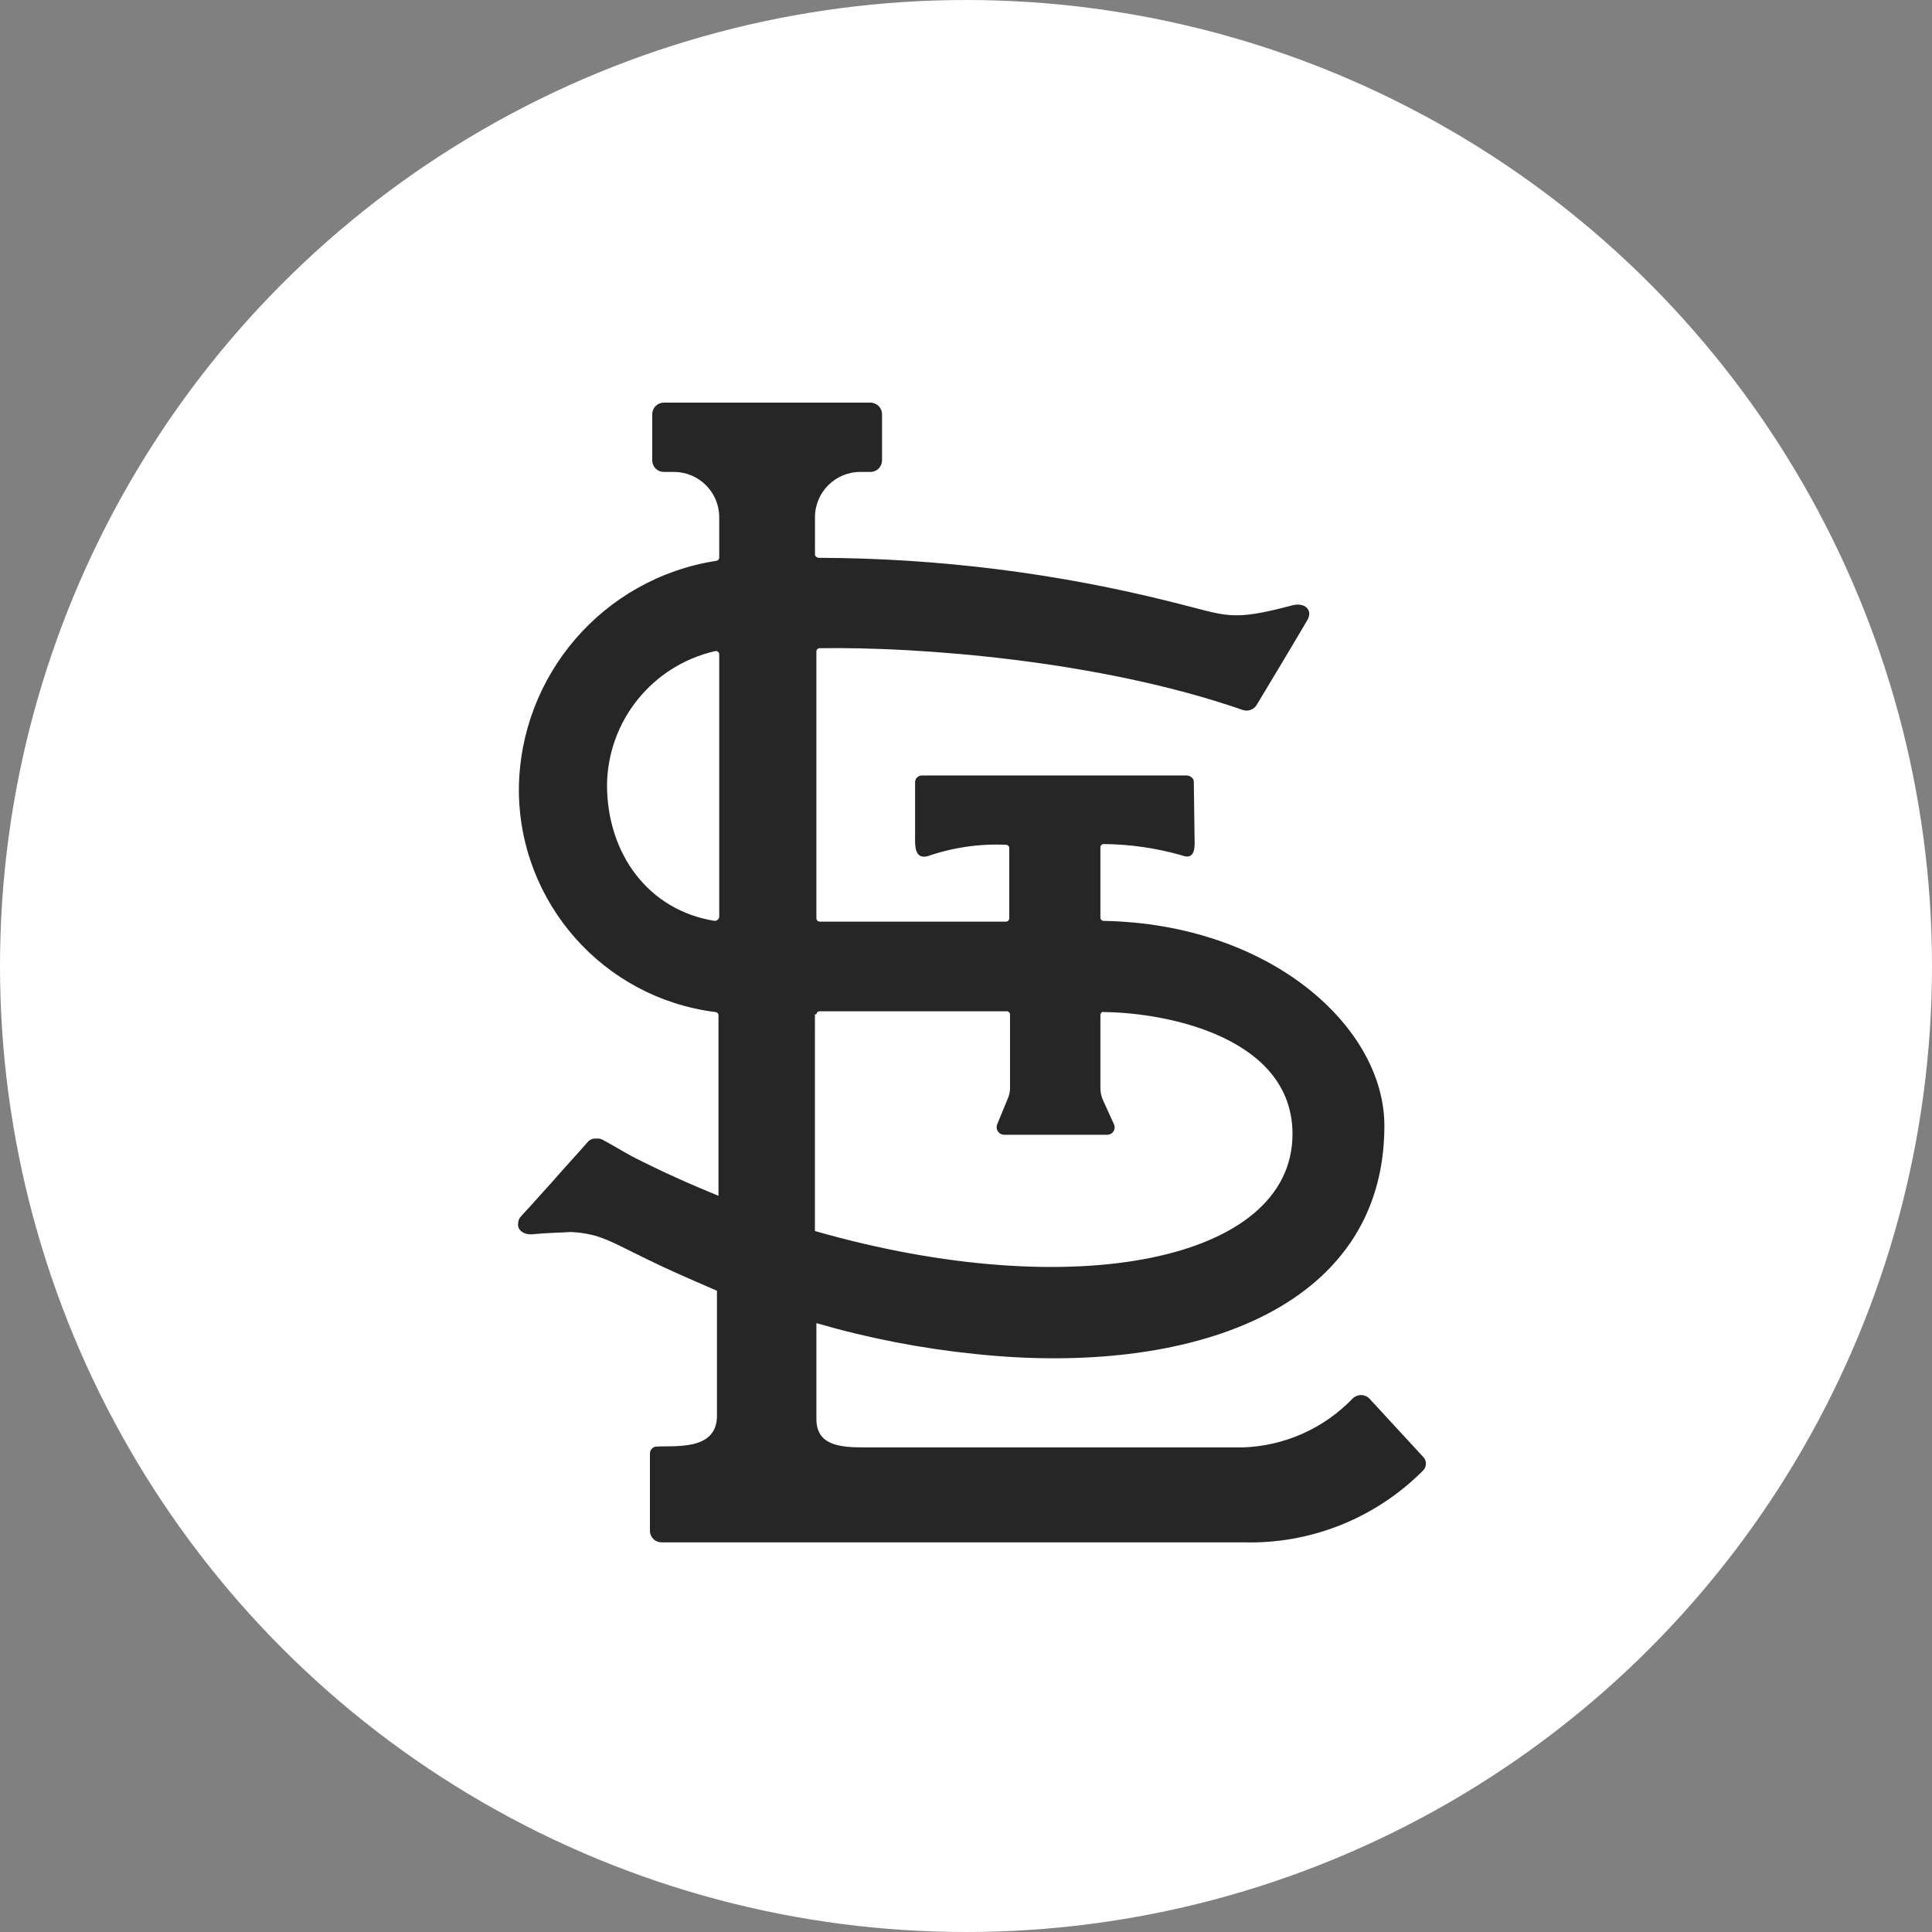 <?xml version="1.0" encoding="utf-8"?>
<!-- Generator: Adobe Illustrator 16.0.0, SVG Export Plug-In . SVG Version: 6.00 Build 0)  -->
<!DOCTYPE svg PUBLIC "-//W3C//DTD SVG 1.1//EN" "http://www.w3.org/Graphics/SVG/1.1/DTD/svg11.dtd">
<svg version="1.1" id="Layer_1" xmlns="http://www.w3.org/2000/svg" xmlns:xlink="http://www.w3.org/1999/xlink" x="0px" y="0px"
	 width="162px" height="162px" viewBox="0 0 162 162" enable-background="new 0 0 162 162" xml:space="preserve">
<rect x="0" y="0" width="162" height="162" fill="#808080" stroke="none"/>
<g id="stlouiscardinals" transform="translate(-1351 -3791.655)">
	<circle id="Elipse_6" fill="#FFFFFF" cx="1432" cy="3872.655" r="81"/>
	<g id="Grupo_122" transform="translate(1394.438 3825.417)">
		<g>
			<defs>
				<rect id="SVGID_1_" width="76.125" height="95.564"/>
			</defs>
			<clipPath id="SVGID_2_">
				<use xlink:href="#SVGID_1_"  overflow="visible"/>
			</clipPath>
			<g id="Grupo_121" transform="translate(0 0)" clip-path="url(#SVGID_2_)">
				<path id="Trazado_331" fill="#262626" d="M75.863,88.364L71.378,83.5c-0.385-0.38-1.004-0.38-1.39,0
					c-2.421,2.519-5.729,3.992-9.222,4.105H29.06c-2.147,0-4.042-0.189-4.042-2.399v-8.021c4.354,1.263,8.815,2.129,13.326,2.588
					c17.812,1.896,34.3-3.6,34.3-19.138c0-8.274-9.537-16.927-23.559-17.18c-0.137-0.009-0.244-0.117-0.254-0.253v-5.937
					c0.01-0.136,0.117-0.244,0.254-0.253c2.222,0.018,4.431,0.336,6.567,0.947c1.265,0.505,1.074-1.01,1.074-1.515l-0.063-4.674
					c0-0.317-0.379-0.506-0.568-0.506H33.86c-0.312-0.002-0.565,0.249-0.568,0.56c0,0.003,0,0.006,0,0.009v4.674
					c0,0.568-0.064,1.832,1.073,1.516c2.11-0.728,4.339-1.05,6.57-0.949c0.136,0.009,0.244,0.118,0.253,0.254v5.936
					c-0.009,0.136-0.117,0.244-0.253,0.253H25.271c-0.136-0.009-0.244-0.117-0.253-0.253V20.843
					c0.009-0.136,0.117-0.244,0.253-0.253c8.337-0.126,23.5,1.011,35.5,5.18c0.421,0.144,0.887-0.011,1.137-0.379
					c1.01-1.7,2.338-3.853,4.301-7.2c0.441-0.822-0.254-1.452-1.265-1.2c-5.241,1.39-5.431,0.884-10.042-0.253
					c-9.707-2.447-19.676-3.698-29.686-3.726c-0.127,0-0.317-0.127-0.317-0.254V9.6c0.005-2.091,1.699-3.785,3.79-3.79h0.883
					c0.519-0.012,0.937-0.429,0.949-0.947V0.947C30.508,0.426,30.086,0.008,29.565,0H12.2c-0.518,0.013-0.934,0.43-0.947,0.947
					v3.916c0.013,0.518,0.429,0.935,0.947,0.947h0.884c2.089,0.008,3.781,1.701,3.786,3.79v3.411
					c-0.01,0.136-0.118,0.244-0.253,0.253C7.136,14.736,0.125,22.872,0.069,32.466C0.092,41.941,7.153,49.922,16.554,51.1
					c0.136,0.01,0.244,0.117,0.253,0.254V66.51c-2.463-1.011-4.863-2.084-7.2-3.285c-0.82-0.441-1.642-0.947-2.463-1.39
					c-0.172-0.101-0.371-0.146-0.569-0.126c-0.29-0.032-0.576,0.087-0.758,0.314C5,62.973,3.985,64.047,2.722,65.5
					c-0.759,0.822-1.516,1.706-2.464,2.716c-0.164,0.169-0.254,0.396-0.253,0.632c-0.063,0.506,0.442,0.947,1.2,0.883
					c1.263-0.125,2.337-0.125,3.221-0.188c2.464,0.126,3.347,0.82,6.506,2.337c1.39,0.695,3.411,1.579,5.748,2.589v10.484
					c0,3.031-3.726,2.464-5.18,2.589c-0.278,0.079-0.463,0.343-0.441,0.632v6.443c0.013,0.518,0.429,0.934,0.947,0.947h48.76
					c5.646,0.175,11.113-1.998,15.101-6c0.33-0.308,0.35-0.824,0.042-1.155C75.894,88.394,75.878,88.379,75.863,88.364z
					 M25.018,51.288c0.009-0.136,0.117-0.244,0.253-0.253H41c0.137,0.009,0.244,0.117,0.254,0.253v6.19
					c-0.002,0.304-0.066,0.604-0.19,0.883l-0.884,2.147c-0.136,0.325,0.018,0.699,0.344,0.835c0.071,0.029,0.147,0.046,0.225,0.049
					H49.4c0.344,0.002,0.624-0.274,0.627-0.618c0-0.092-0.02-0.183-0.058-0.266l-0.949-2.084c-0.122-0.301-0.187-0.622-0.188-0.946
					v-6.127c0-0.127,0.127-0.315,0.254-0.254c5.684,0.063,15.853,2.274,15.853,10.232c0,10.611-18.317,14.338-39.981,8.148
					c-0.034,0-0.063-0.026-0.064-0.061c0-0.001,0-0.002,0-0.003V51.288H25.018z M16.491,43.456
					c-5.558-0.884-9.032-5.621-9.032-11.432c0.082-5.36,3.809-9.974,9.032-11.181c0.144-0.055,0.305,0.017,0.36,0.161
					c0.011,0.03,0.018,0.061,0.019,0.093V43.14C16.831,43.319,16.675,43.45,16.491,43.456"/>
			</g>
		</g>
	</g>
</g>
</svg>
